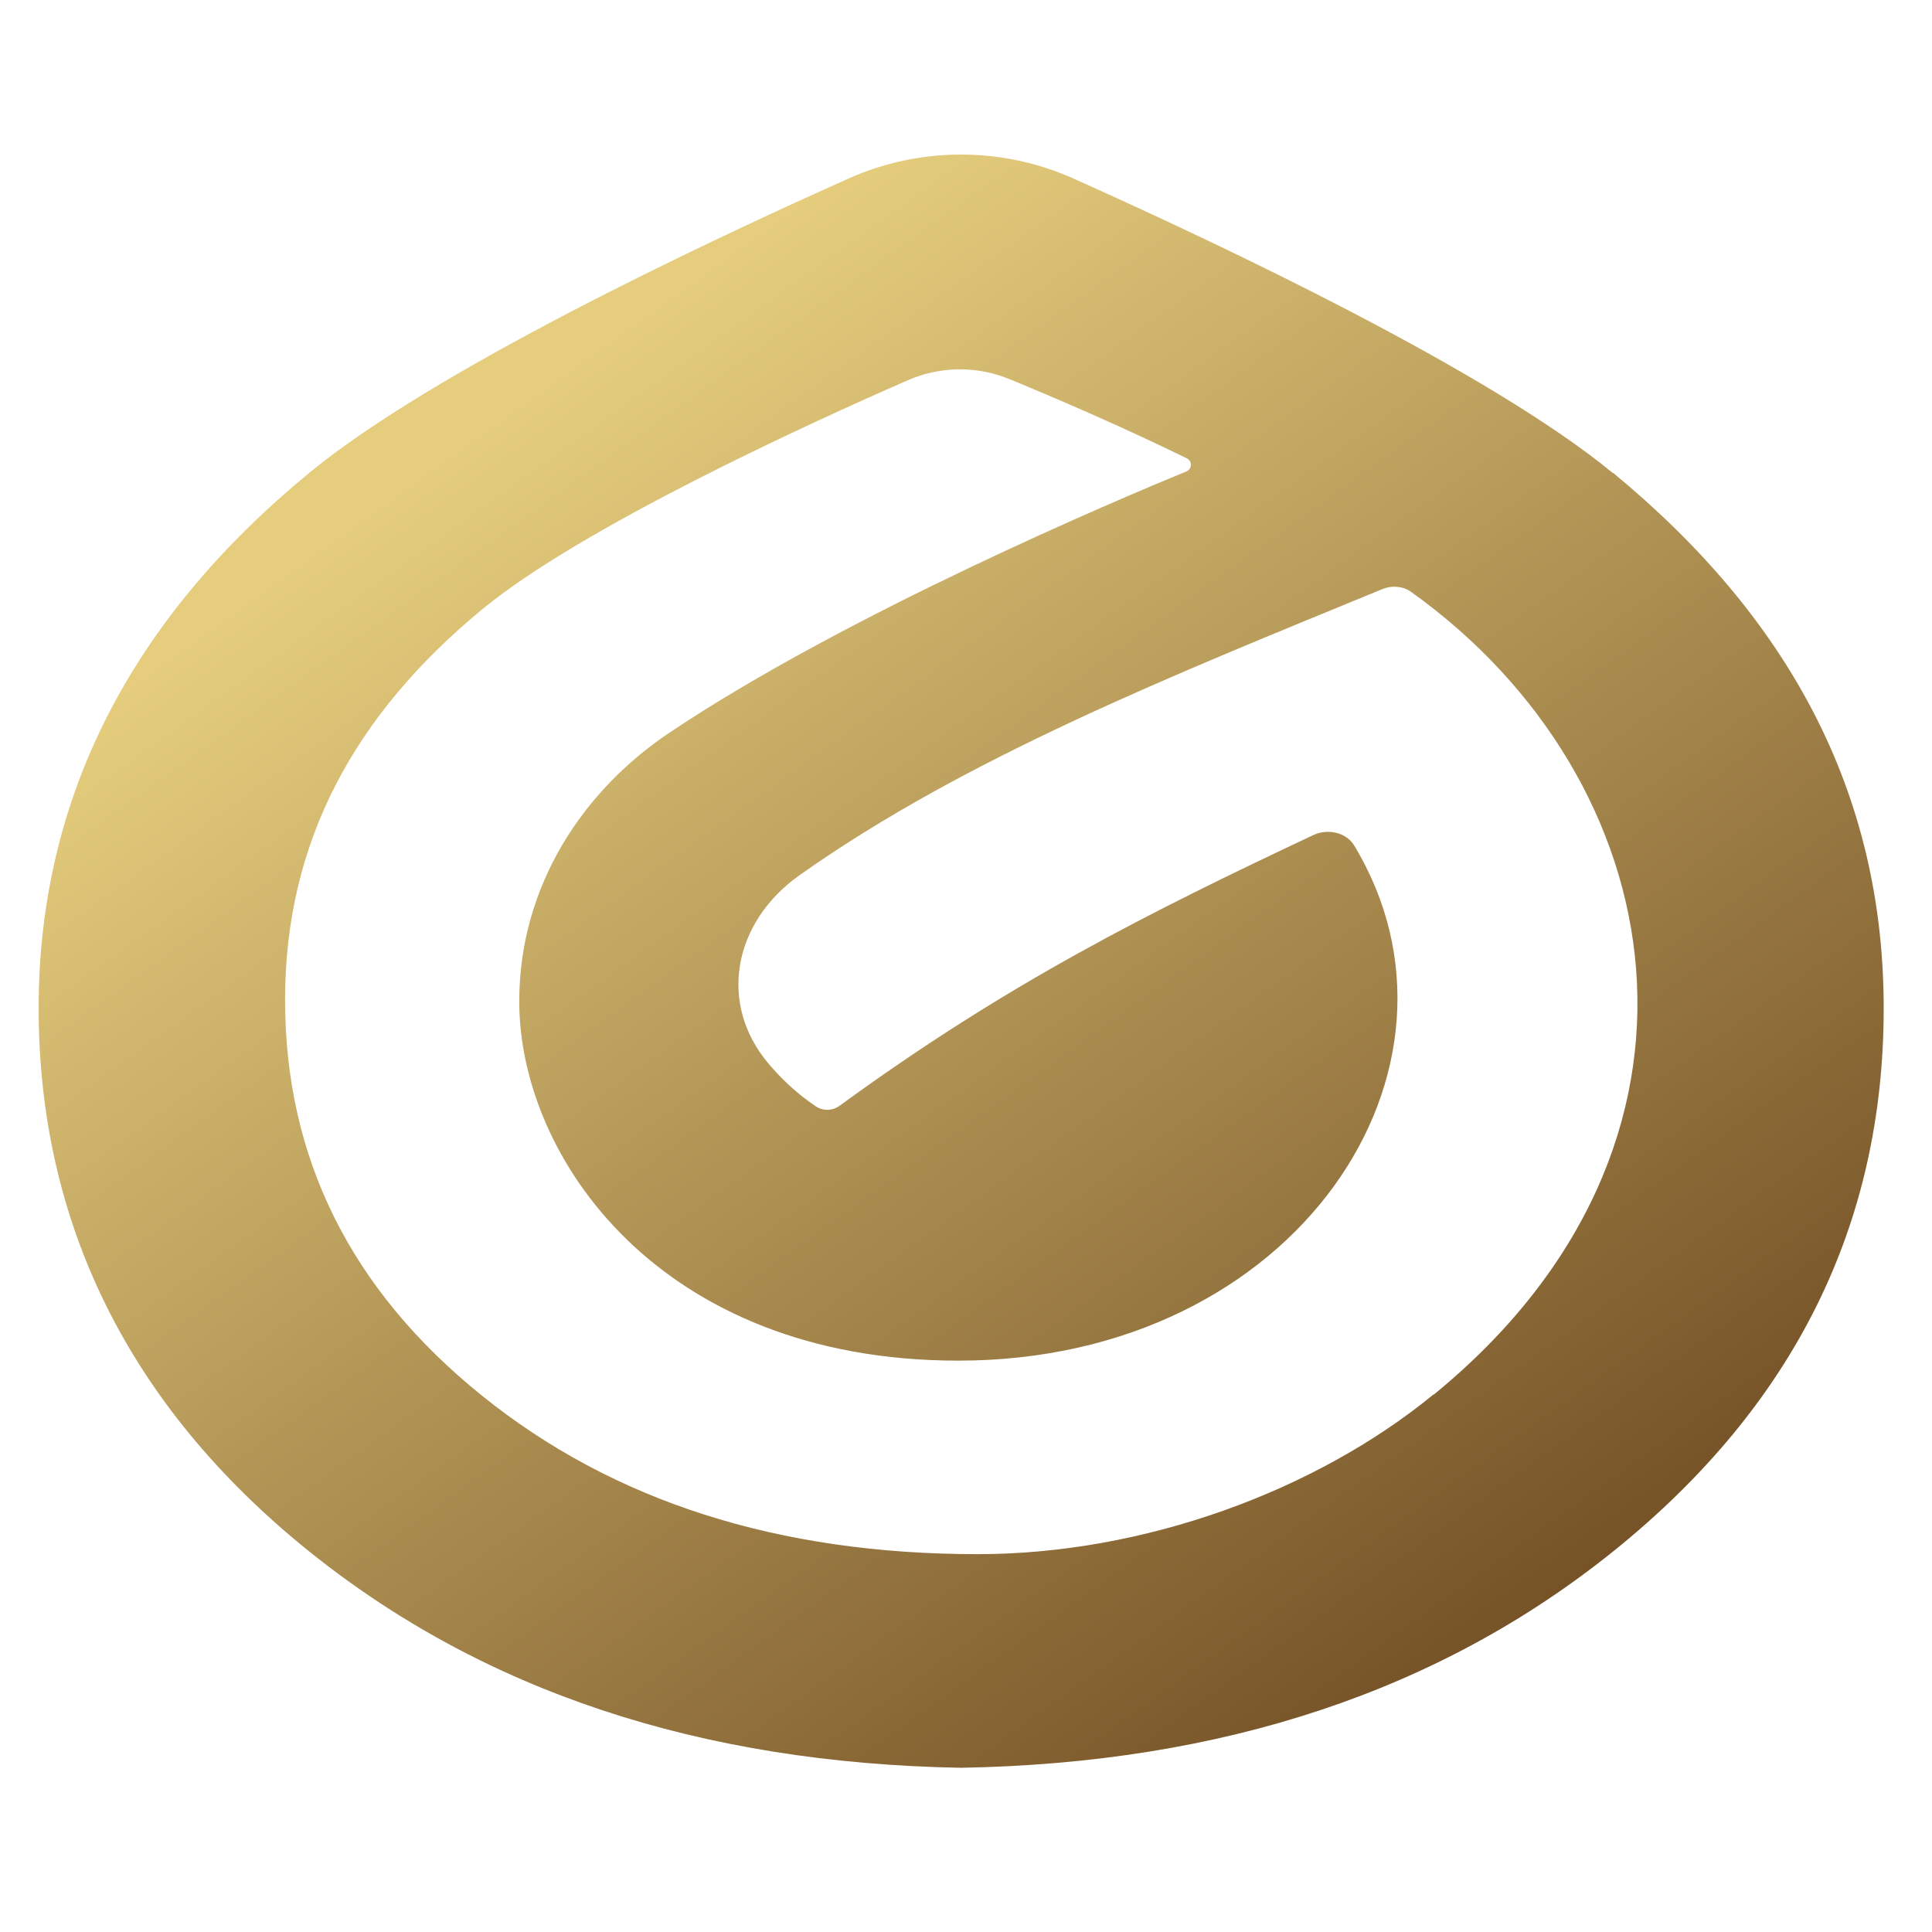 <svg width="200" height="200" viewBox="0 0 200 200" fill="none" xmlns="http://www.w3.org/2000/svg">
<path d="M166.954 48.961C154.21 38.47 126.731 25.468 111.067 18.459C103.71 15.18 95.245 15.18 87.888 18.459C72.201 25.468 44.744 38.47 32 48.961C13.824 63.907 4 82.29 4 104.381C4 126.472 13.258 145.488 31.91 160.525C49.95 175.064 72.45 182.525 99.5 183C126.55 182.525 149.05 175.064 167.09 160.525C185.742 145.488 195 126.766 195 104.381C195 81.996 185.153 63.93 167 48.961H166.954ZM148.393 144.358C136.192 154.352 118.423 160.886 101.22 160.886C80.576 160.886 63.487 155.437 49.883 144.471C36.279 133.504 29.51 119.847 29.51 103.499C29.51 87.151 36.686 73.969 49.95 63.048C60.204 54.614 83.542 43.919 93.999 39.352C97.327 37.904 101.13 37.859 104.48 39.239C109.098 41.138 116.069 44.123 122.86 47.446C123.449 47.74 123.403 48.554 122.815 48.803C115.979 51.607 87.594 63.568 69.236 75.891C60.476 81.77 53.753 91.583 53.753 103.68C53.753 119.734 68.218 140.853 99.206 140.853C134.314 140.853 154.097 110.509 140.176 87.513C139.384 86.202 137.483 85.727 135.943 86.451C118.921 94.478 104.367 101.736 86.915 114.466C86.19 115.008 85.172 115.031 84.425 114.511C82.478 113.2 80.871 111.662 79.535 110.079C74.352 103.929 75.846 95.518 82.75 90.611C99.93 78.446 121.525 69.854 143.142 60.968C144.092 60.584 145.247 60.674 146.062 61.262C173.27 80.685 180.219 118.377 148.438 144.358H148.393Z" fill="url(#paint0_linear_1054_7609)"/>
<defs>
<linearGradient id="paint0_linear_1054_7609" x1="42.669" y1="26.141" x2="183.532" y2="221.746" gradientUnits="userSpaceOnUse">
<stop offset="0.08" stop-color="#E5CD7D"/>
<stop offset="0.92" stop-color="#5B3512"/>
</linearGradient>
</defs>
</svg>
